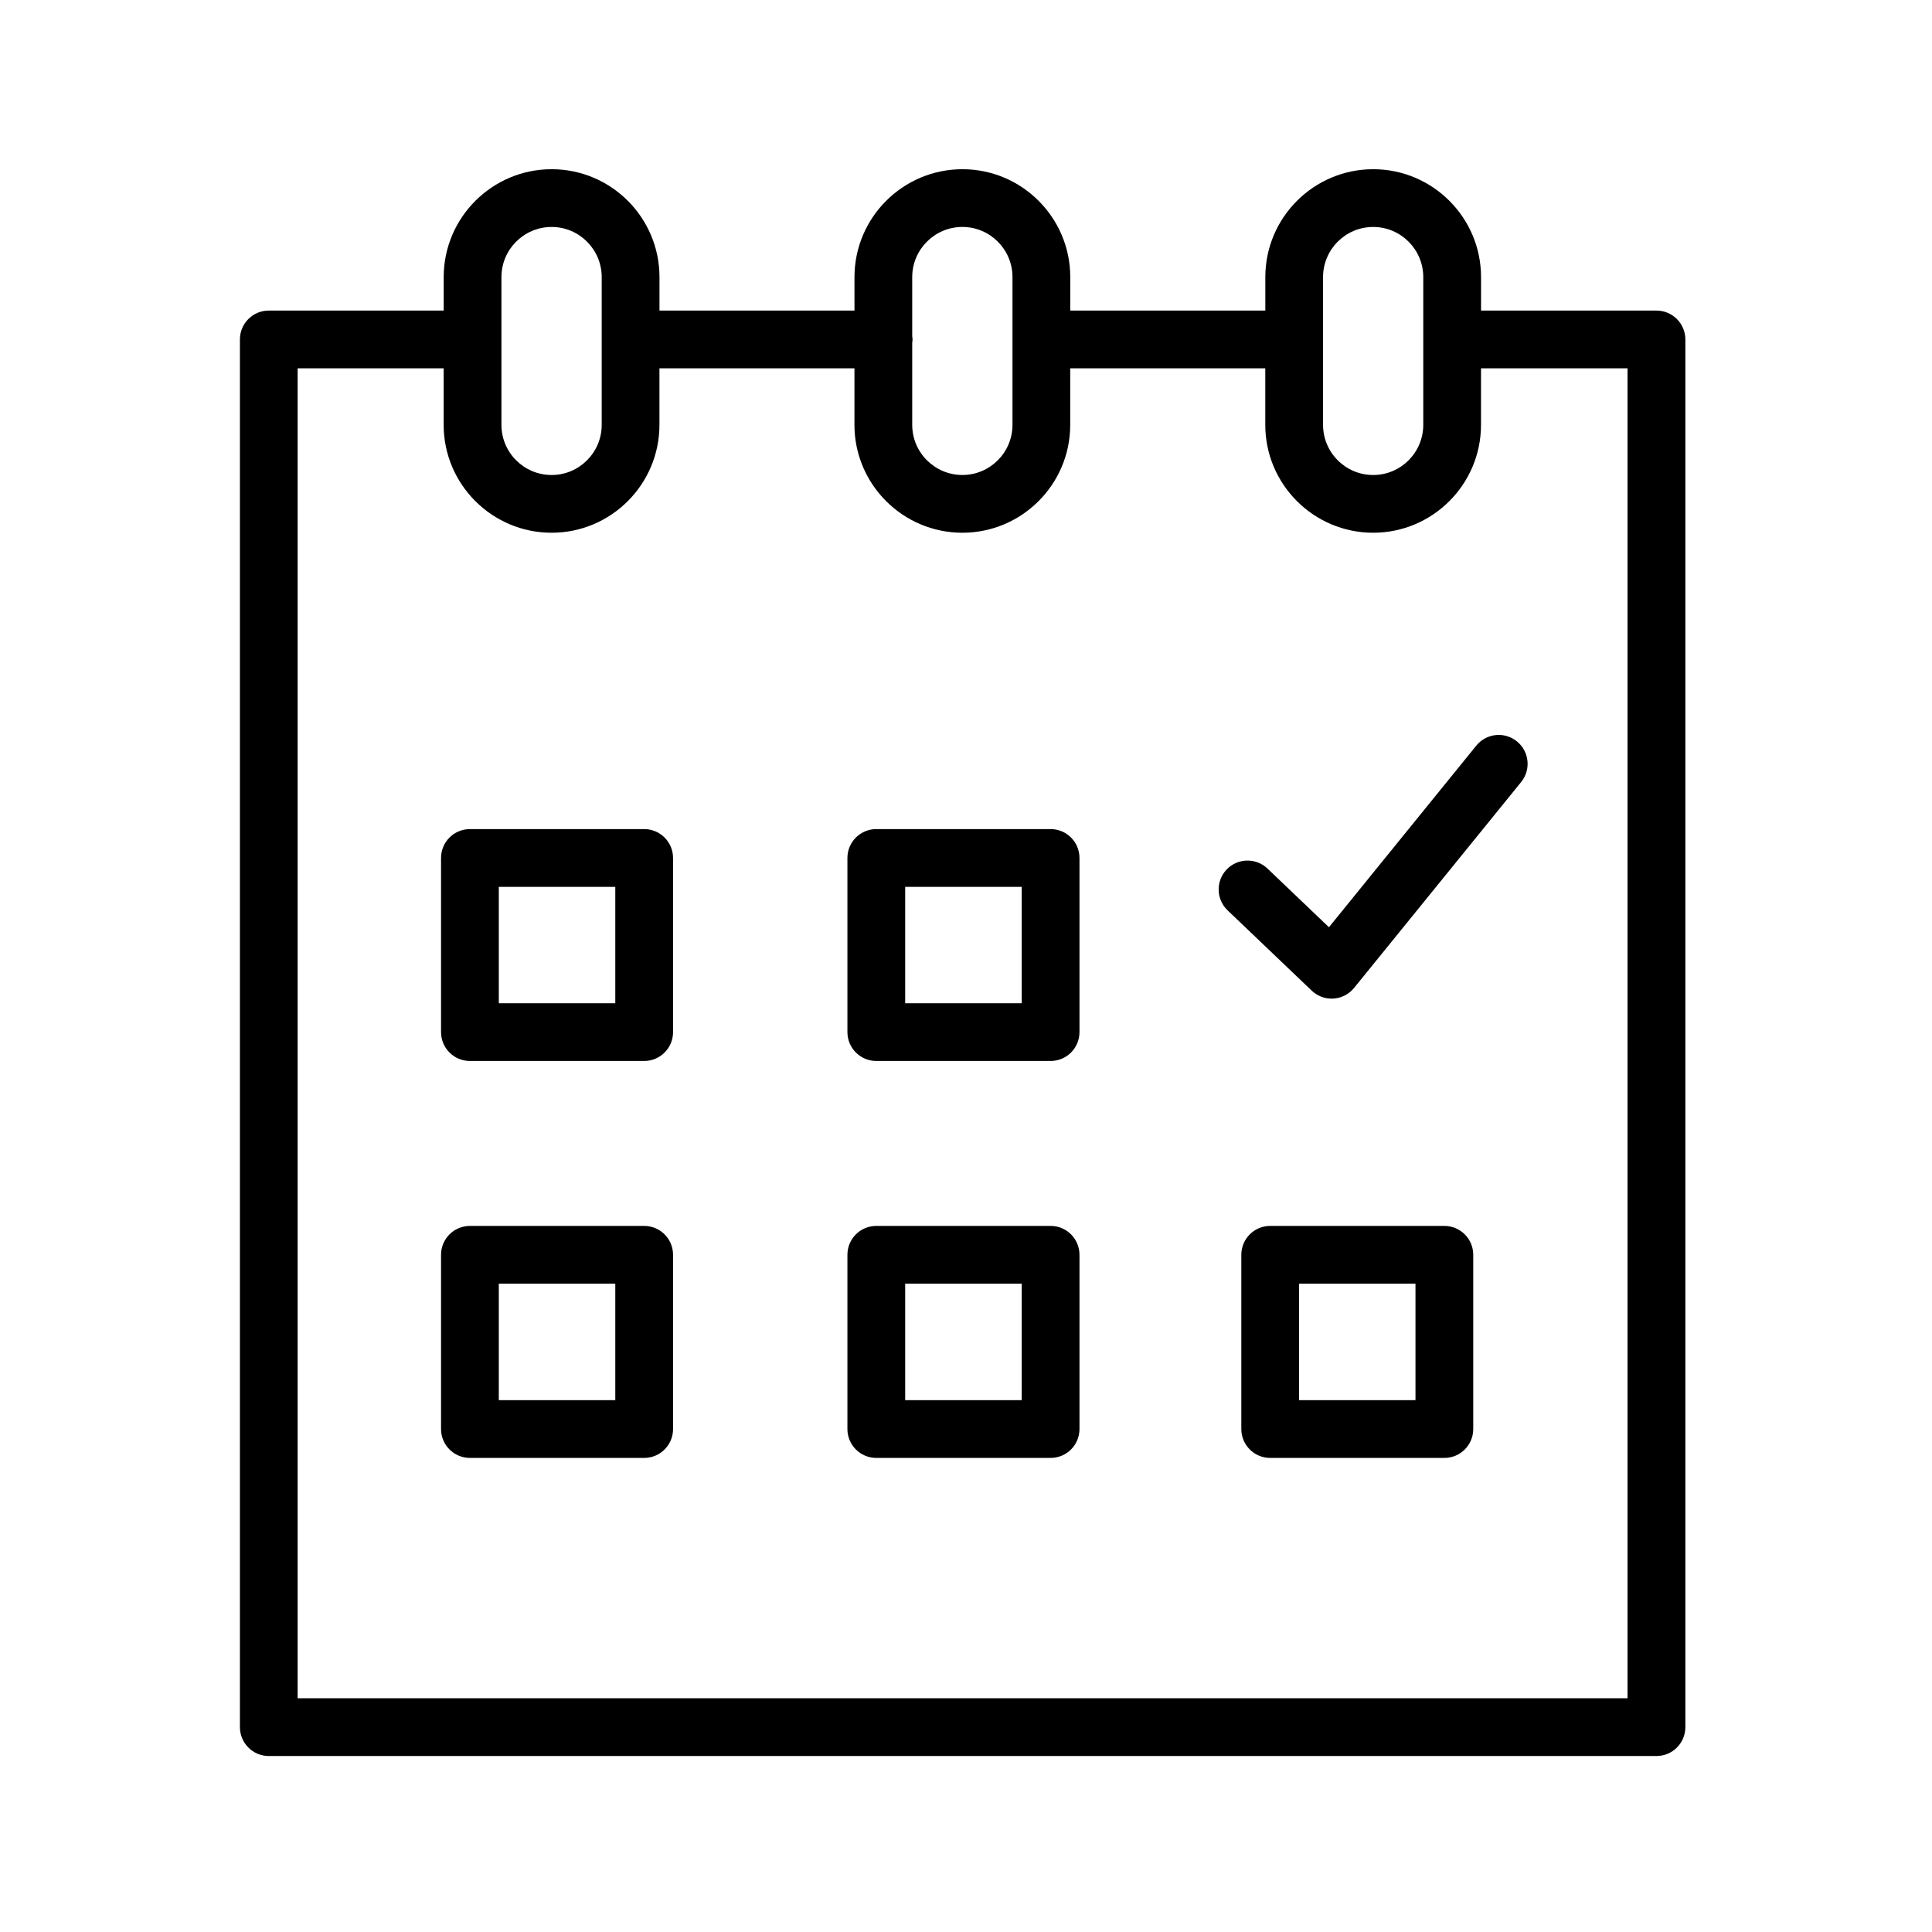 <?xml version="1.0" encoding="iso-8859-1"?>
<!-- Generator: Adobe Illustrator 21.0.0, SVG Export Plug-In . SVG Version: 6.00 Build 0)  -->
<svg version="1.1" id="Layer_1" xmlns="http://www.w3.org/2000/svg" xmlns:xlink="http://www.w3.org/1999/xlink" x="0px" y="0px"
	 viewBox="0 0 100.353 100.353" style="enable-background:new 0 0 100.353 100.353;" xml:space="preserve">
<g>
	<path style="" d="M33.46,43.065h-9.051c-0.829,0-1.5,0.671-1.5,1.5v9.045c0,0.829,0.671,1.5,1.5,1.5h9.051
		c0.829,0,1.5-0.671,1.5-1.5v-9.045C34.96,43.737,34.288,43.065,33.46,43.065z M31.96,52.111h-6.051v-6.045h6.051V52.111z"/>
	<path style="" d="M54.571,43.065h-9.054c-0.829,0-1.5,0.671-1.5,1.5v9.045c0,0.829,0.671,1.5,1.5,1.5h9.054
		c0.829,0,1.5-0.671,1.5-1.5v-9.045C56.071,43.737,55.4,43.065,54.571,43.065z M53.071,52.111h-6.054v-6.045h6.054V52.111z"/>
	<path style="" d="M33.46,63.677h-9.051c-0.829,0-1.5,0.672-1.5,1.5v9.051c0,0.829,0.671,1.5,1.5,1.5h9.051
		c0.829,0,1.5-0.671,1.5-1.5v-9.051C34.96,64.349,34.288,63.677,33.46,63.677z M31.96,72.728h-6.051v-6.051h6.051V72.728z"/>
	<path style="" d="M54.571,63.677h-9.054c-0.829,0-1.5,0.672-1.5,1.5v9.051c0,0.829,0.671,1.5,1.5,1.5h9.054
		c0.829,0,1.5-0.671,1.5-1.5v-9.051C56.071,64.349,55.4,63.677,54.571,63.677z M53.071,72.728h-6.054v-6.051h6.054V72.728z"/>
	<path style="" d="M75.024,63.677h-9.047c-0.829,0-1.5,0.672-1.5,1.5v9.051c0,0.829,0.671,1.5,1.5,1.5h9.047
		c0.829,0,1.5-0.671,1.5-1.5v-9.051C76.524,64.349,75.852,63.677,75.024,63.677z M73.524,72.728h-6.047v-6.051h6.047V72.728z"/>
	<path style="" d="M86.04,16.132h-9.111v-1.739c0-3.09-2.513-5.604-5.601-5.604c-3.09,0-5.604,2.514-5.604,5.604v1.739
		H55.592v-1.739c0-3.09-2.513-5.604-5.601-5.604c-3.092,0-5.607,2.514-5.607,5.604v1.739H34.255v-1.739
		c0-3.09-2.512-5.604-5.601-5.604c-3.092,0-5.607,2.514-5.607,5.604v1.739h-9.085c-0.829,0-1.5,0.671-1.5,1.5v72.08
		c0,0.828,0.671,1.5,1.5,1.5h72.08c0.829,0,1.5-0.672,1.5-1.5v-72.08C87.54,16.803,86.869,16.132,86.04,16.132z M68.723,14.393
		c0-1.437,1.168-2.604,2.604-2.604c1.434,0,2.601,1.168,2.601,2.604v7.676c0,1.436-1.167,2.604-2.601,2.604
		c-1.436,0-2.604-1.168-2.604-2.604V14.393z M49.99,11.788c1.434,0,2.601,1.168,2.601,2.604v7.676c0,1.436-1.167,2.604-2.601,2.604
		c-1.438,0-2.607-1.168-2.607-2.604v-4.272c0.006-0.055,0.017-0.108,0.017-0.165s-0.011-0.11-0.017-0.165v-3.074
		C47.383,12.956,48.553,11.788,49.99,11.788z M26.046,14.393c0-1.437,1.17-2.604,2.607-2.604c1.434,0,2.601,1.168,2.601,2.604v7.676
		c0,1.436-1.167,2.604-2.601,2.604c-1.438,0-2.607-1.168-2.607-2.604V14.393z M84.54,88.211H15.46v-69.08h7.585v2.937
		c0,3.09,2.516,5.604,5.607,5.604c3.088,0,5.601-2.514,5.601-5.604v-2.937h10.129v2.937c0,3.09,2.516,5.604,5.607,5.604
		c3.088,0,5.601-2.514,5.601-5.604v-2.937h10.132v2.937c0,3.09,2.514,5.604,5.604,5.604c3.088,0,5.601-2.514,5.601-5.604v-2.937
		h7.611v69.08H84.54z"/>
	<path style="" d="M76.683,38.729l-7.654,9.434l-3.193-3.048c-0.599-0.572-1.548-0.55-2.121,0.049
		c-0.572,0.6-0.55,1.549,0.049,2.121l4.369,4.171c0.28,0.267,0.651,0.415,1.036,0.415c0.032,0,0.063-0.001,0.095-0.003
		c0.418-0.026,0.806-0.227,1.07-0.552l8.679-10.696c0.522-0.643,0.423-1.588-0.22-2.11C78.15,37.987,77.205,38.086,76.683,38.729z"
		/>
</g>
</svg>
